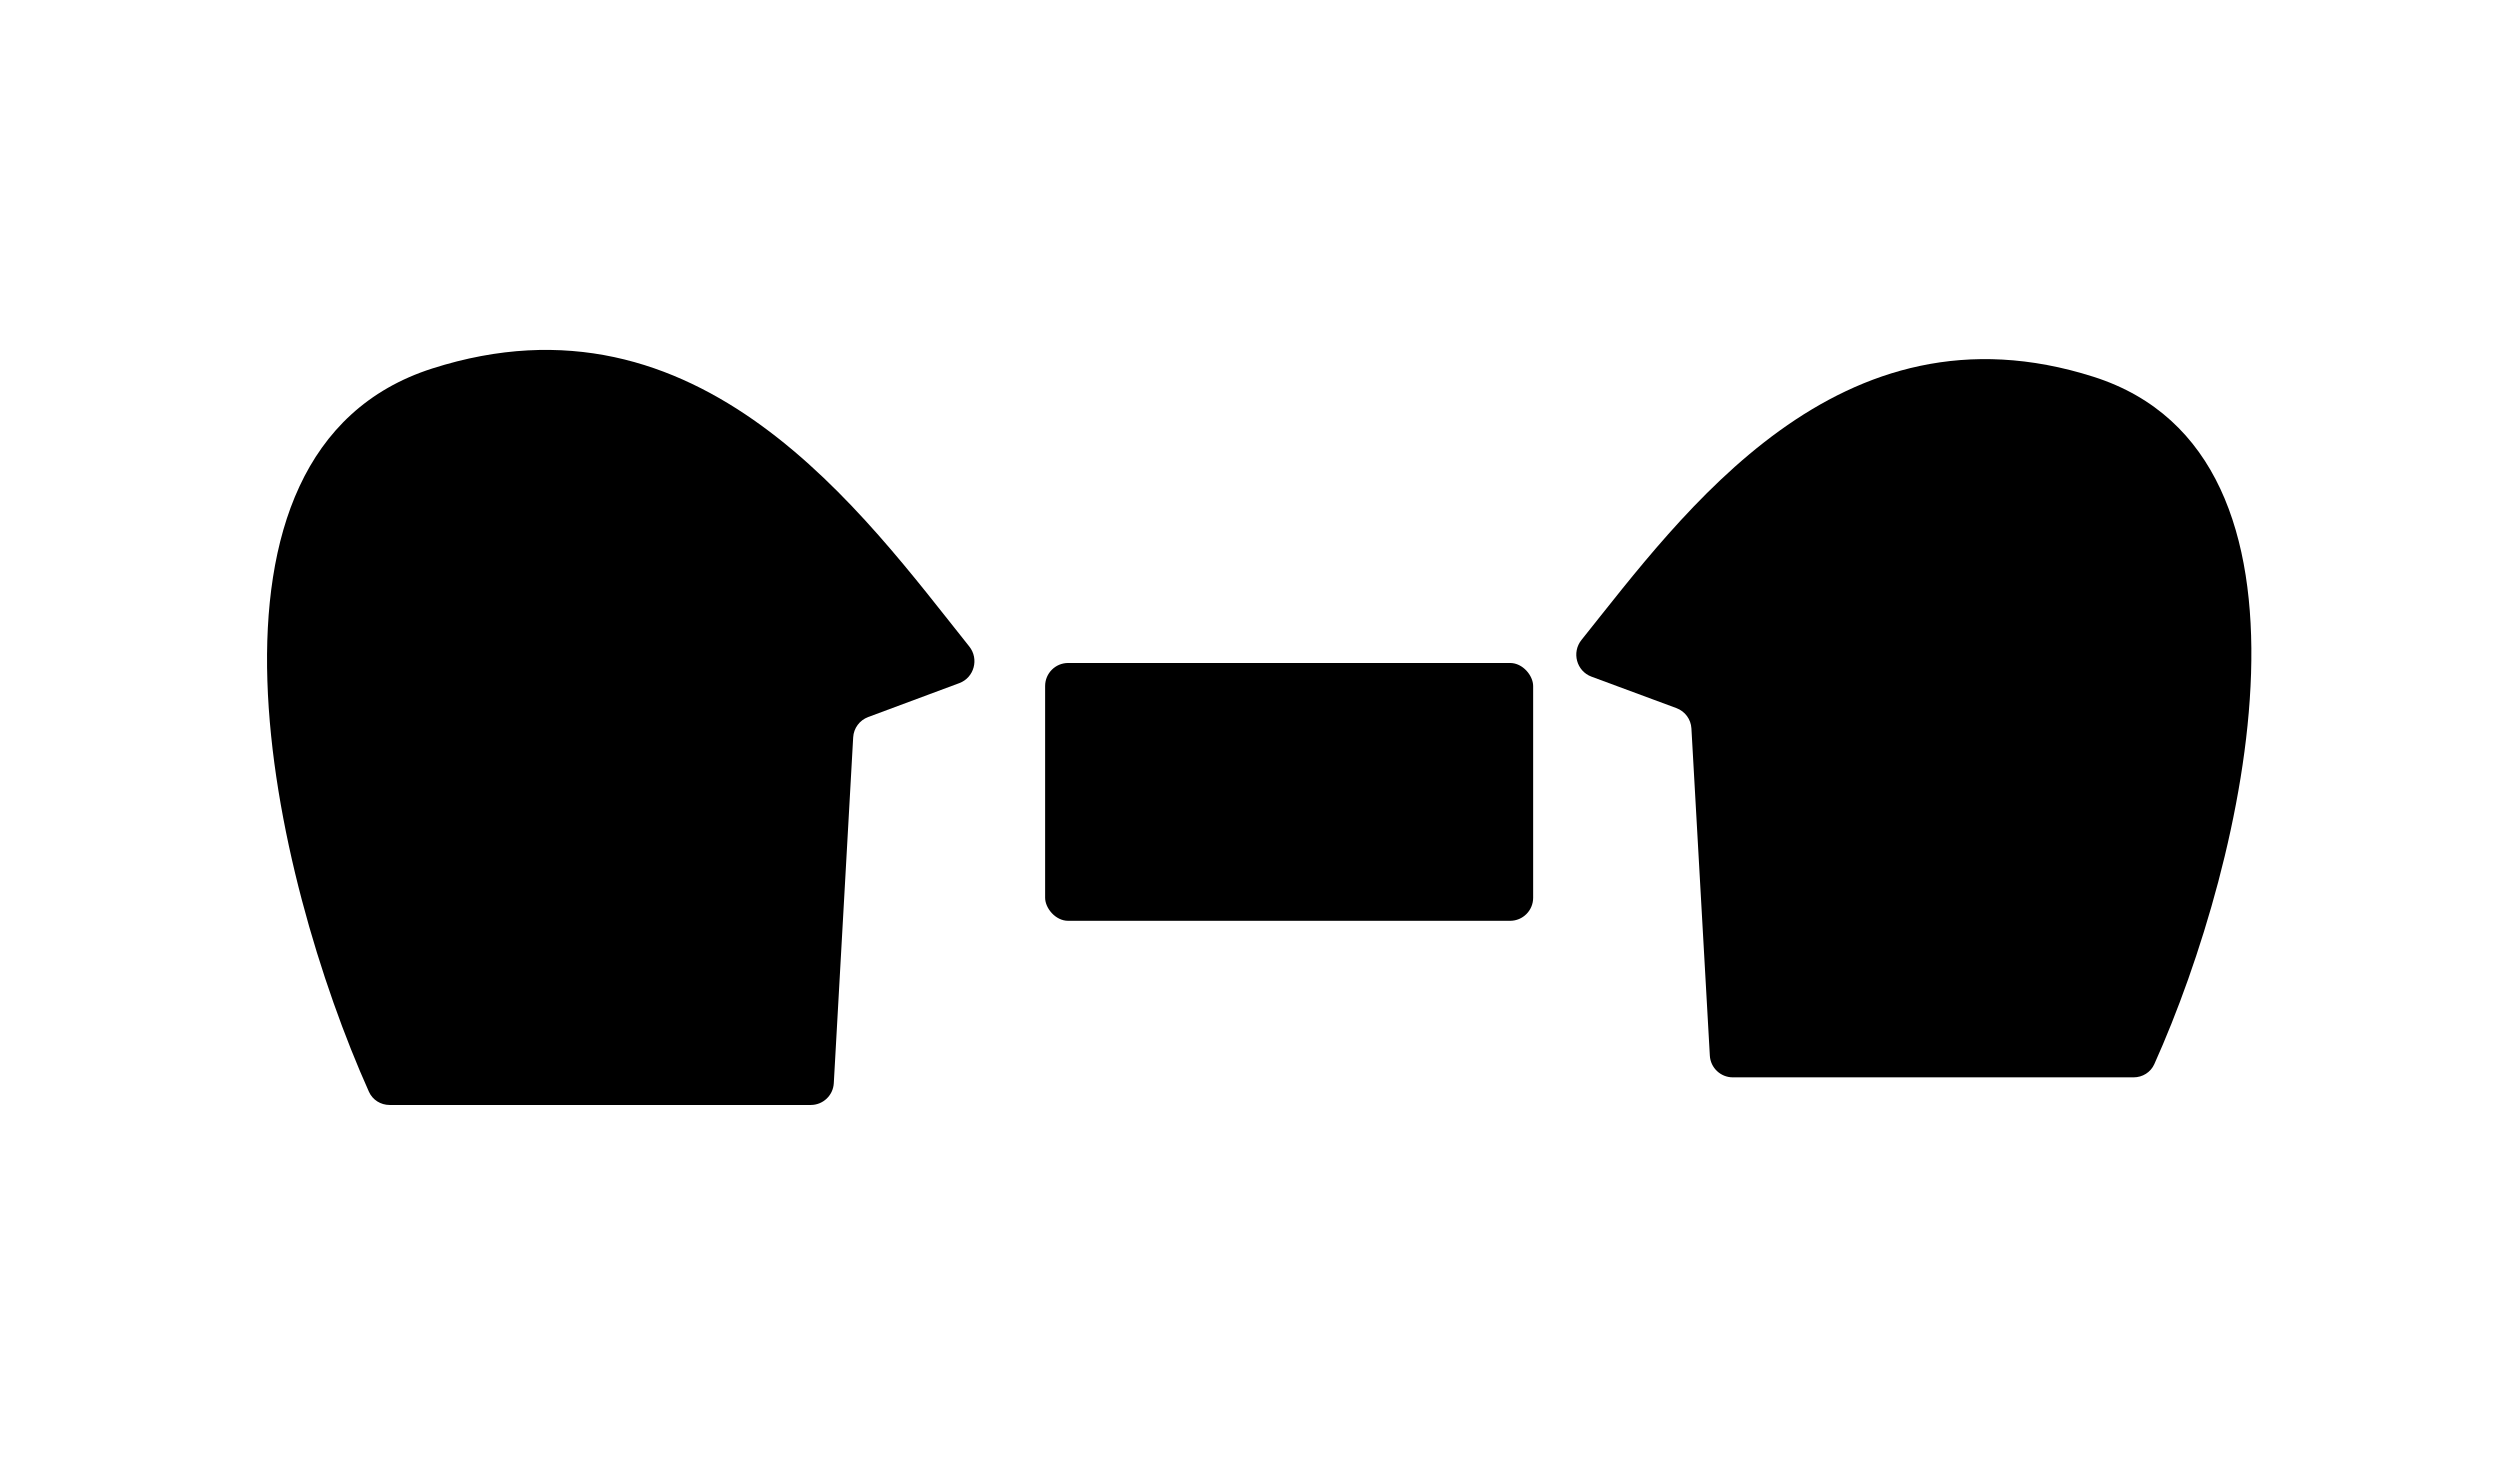 <?xml version="1.0" encoding="UTF-8"?>
<svg width="543px" height="317px" viewBox="0 0 543 317" version="1.1" xmlns="http://www.w3.org/2000/svg" xmlns:xlink="http://www.w3.org/1999/xlink">
    <title>shapes-parity-code</title>
    <g id="shapes-parity-code" stroke="none" fill="none" fill-rule="evenodd" stroke-width="1">
        <g id="Group">
            <path d="M93.869,80.042 C37.591,98.061 59.276,190.602 80.133,237.131 C80.928,238.904 82.687,240 84.629,240 L176.107,240 C178.76,240 180.951,237.928 181.099,235.28 L185.311,160.15 C185.422,158.167 186.697,156.437 188.559,155.744 L208.363,148.376 C211.6,147.172 212.683,143.117 210.528,140.418 C187.551,111.65 152.07,61.406 93.869,80.042 Z" id="Path" fill="color(display-p3 0.533 0.533 0.533)" fill-rule="nonzero" opacity="0.4"></path>
            <circle id="Oval" fill="color(display-p3 1.000 1.000 1.000)" fill-rule="nonzero" cx="116.5" cy="127.5" r="44.5"></circle>
            <path d="M114.5,98.443 C116.047,97.55 117.953,97.55 119.5,98.443 L140.481,110.557 C142.028,111.45 142.981,113.1 142.981,114.887 L142.981,139.113 C142.981,140.9 142.028,142.55 140.481,143.443 L119.5,155.557 C117.953,156.45 116.047,156.45 114.5,155.557 L93.519,143.443 C91.972,142.55 91.019,140.9 91.019,139.113 L91.019,114.887 C91.019,113.1 91.972,111.45 93.519,110.557 L114.5,98.443 Z" id="Path" fill="color(display-p3 0.949 0.477 0.000)" fill-rule="nonzero"></path>
            <path d="M454.73,81.844 C508.444,98.968 487.823,186.832 467.915,231.135 C467.12,232.904 465.361,234 463.422,234 L376.368,234 C373.716,234 371.525,231.929 371.376,229.281 L367.375,158.209 C367.263,156.223 365.985,154.492 364.119,153.801 L345.666,146.966 C342.42,145.764 341.33,141.701 343.494,139 C365.453,111.591 399.31,64.177 454.73,81.844 Z" id="Path" fill="color(display-p3 0.533 0.533 0.533)" fill-rule="nonzero" opacity="0.4"></path>
            <circle id="Oval" fill="color(display-p3 1.000 1.000 1.000)" fill-rule="nonzero" cx="432.5" cy="127.5" r="44.5"></circle>
            <path d="M430.5,98.443 C432.047,97.55 433.953,97.55 435.5,98.443 L456.481,110.557 C458.028,111.45 458.981,113.1 458.981,114.887 L458.981,139.113 C458.981,140.9 458.028,142.55 456.481,143.443 L435.5,155.557 C433.953,156.45 432.047,156.45 430.5,155.557 L409.519,143.443 C407.972,142.55 407.019,140.9 407.019,139.113 L407.019,114.887 C407.019,113.1 407.972,111.45 409.519,110.557 L430.5,98.443 Z" id="Path" fill="color(display-p3 0.949 0.477 0.000)" fill-rule="nonzero"></path>
            <rect id="Rectangle" fill-opacity="0.1" fill="color(display-p3 0.533 0.533 0.533)" fill-rule="nonzero" x="227" y="144" width="106" height="56" rx="5"></rect>
            <path d="M236.432,158.08 C236.08,158.08 235.773,158.013 235.512,157.88 C235.256,157.747 235.056,157.555 234.912,157.304 C234.773,157.048 234.704,156.747 234.704,156.4 L234.704,153.76 C234.704,153.408 234.773,153.107 234.912,152.856 C235.056,152.605 235.256,152.413 235.512,152.28 C235.773,152.147 236.08,152.08 236.432,152.08 C236.784,152.08 237.088,152.149 237.344,152.288 C237.6,152.421 237.797,152.613 237.936,152.864 C238.075,153.115 238.144,153.413 238.144,153.76 L237.424,153.76 C237.424,153.429 237.336,153.176 237.16,153 C236.989,152.819 236.747,152.728 236.432,152.728 C236.117,152.728 235.869,152.816 235.688,152.992 C235.512,153.168 235.424,153.421 235.424,153.752 L235.424,156.4 C235.424,156.731 235.512,156.987 235.688,157.168 C235.869,157.344 236.117,157.432 236.432,157.432 C236.747,157.432 236.989,157.344 237.16,157.168 C237.336,156.987 237.424,156.731 237.424,156.4 L238.144,156.4 C238.144,156.741 238.075,157.04 237.936,157.296 C237.797,157.547 237.6,157.741 237.344,157.88 C237.088,158.013 236.784,158.08 236.432,158.08 Z M240.813,158.08 C240.349,158.08 239.984,157.963 239.717,157.728 C239.45,157.488 239.317,157.165 239.317,156.76 C239.317,156.349 239.45,156.027 239.717,155.792 C239.984,155.557 240.344,155.44 240.797,155.44 L242.157,155.44 L242.157,155 C242.157,154.728 242.074,154.52 241.909,154.376 C241.749,154.227 241.52,154.152 241.221,154.152 C240.96,154.152 240.741,154.208 240.565,154.32 C240.389,154.427 240.288,154.573 240.261,154.76 L239.541,154.76 C239.589,154.381 239.768,154.08 240.077,153.856 C240.386,153.632 240.773,153.52 241.237,153.52 C241.744,153.52 242.144,153.651 242.437,153.912 C242.73,154.173 242.877,154.528 242.877,154.976 L242.877,158 L242.173,158 L242.173,157.16 L242.053,157.16 L242.173,157.04 C242.173,157.36 242.048,157.613 241.797,157.8 C241.552,157.987 241.224,158.08 240.813,158.08 Z M240.989,157.512 C241.33,157.512 241.61,157.427 241.829,157.256 C242.048,157.085 242.157,156.867 242.157,156.6 L242.157,155.976 L240.813,155.976 C240.573,155.976 240.384,156.043 240.245,156.176 C240.106,156.309 240.037,156.491 240.037,156.72 C240.037,156.965 240.12,157.16 240.285,157.304 C240.456,157.443 240.69,157.512 240.989,157.512 Z M244.33,158 L244.33,153.6 L245.05,153.6 L245.05,154.44 L245.202,154.44 L245.05,154.608 C245.05,154.261 245.154,153.995 245.362,153.808 C245.57,153.616 245.858,153.52 246.226,153.52 C246.668,153.52 247.02,153.656 247.282,153.928 C247.543,154.2 247.674,154.571 247.674,155.04 L247.674,158 L246.954,158 L246.954,155.12 C246.954,154.805 246.868,154.565 246.698,154.4 C246.532,154.229 246.306,154.144 246.018,154.144 C245.719,154.144 245.482,154.235 245.306,154.416 C245.135,154.597 245.05,154.859 245.05,155.2 L245.05,158 L244.33,158 Z M250.303,158 L248.831,153.6 L249.567,153.6 L250.543,156.56 C250.601,156.736 250.655,156.907 250.703,157.072 C250.751,157.232 250.785,157.357 250.807,157.448 C250.833,157.357 250.871,157.232 250.919,157.072 C250.967,156.907 251.017,156.736 251.071,156.56 L252.023,153.6 L252.751,153.6 L251.279,158 L250.303,158 Z M255.204,158.08 C254.74,158.08 254.374,157.963 254.108,157.728 C253.841,157.488 253.708,157.165 253.708,156.76 C253.708,156.349 253.841,156.027 254.108,155.792 C254.374,155.557 254.734,155.44 255.188,155.44 L256.548,155.44 L256.548,155 C256.548,154.728 256.465,154.52 256.3,154.376 C256.14,154.227 255.91,154.152 255.612,154.152 C255.35,154.152 255.132,154.208 254.956,154.32 C254.78,154.427 254.678,154.573 254.652,154.76 L253.932,154.76 C253.98,154.381 254.158,154.08 254.468,153.856 C254.777,153.632 255.164,153.52 255.628,153.52 C256.134,153.52 256.534,153.651 256.828,153.912 C257.121,154.173 257.268,154.528 257.268,154.976 L257.268,158 L256.564,158 L256.564,157.16 L256.444,157.16 L256.564,157.04 C256.564,157.36 256.438,157.613 256.188,157.8 C255.942,157.987 255.614,158.08 255.204,158.08 Z M255.38,157.512 C255.721,157.512 256.001,157.427 256.22,157.256 C256.438,157.085 256.548,156.867 256.548,156.6 L256.548,155.976 L255.204,155.976 C254.964,155.976 254.774,156.043 254.636,156.176 C254.497,156.309 254.428,156.491 254.428,156.72 C254.428,156.965 254.51,157.16 254.676,157.304 C254.846,157.443 255.081,157.512 255.38,157.512 Z M260.248,158.064 C259.95,158.064 259.688,158.019 259.464,157.928 C259.246,157.832 259.07,157.699 258.936,157.528 C258.808,157.357 258.731,157.155 258.704,156.92 L259.424,156.92 C259.456,157.075 259.542,157.197 259.68,157.288 C259.824,157.379 260.014,157.424 260.248,157.424 L260.584,157.424 C260.867,157.424 261.078,157.368 261.216,157.256 C261.355,157.139 261.424,156.984 261.424,156.792 C261.424,156.605 261.36,156.459 261.232,156.352 C261.11,156.24 260.926,156.165 260.68,156.128 L260.088,156.032 C259.656,155.957 259.334,155.824 259.12,155.632 C258.912,155.435 258.808,155.149 258.808,154.776 C258.808,154.381 258.934,154.077 259.184,153.864 C259.435,153.645 259.811,153.536 260.312,153.536 L260.616,153.536 C261.038,153.536 261.376,153.635 261.632,153.832 C261.888,154.029 262.043,154.296 262.096,154.632 L261.376,154.632 C261.344,154.493 261.264,154.384 261.136,154.304 C261.008,154.219 260.835,154.176 260.616,154.176 L260.312,154.176 C260.04,154.176 259.84,154.227 259.712,154.328 C259.59,154.429 259.528,154.581 259.528,154.784 C259.528,154.965 259.582,155.099 259.688,155.184 C259.795,155.269 259.963,155.331 260.192,155.368 L260.784,155.464 C261.259,155.539 261.603,155.677 261.816,155.88 C262.035,156.083 262.144,156.376 262.144,156.76 C262.144,157.165 262.014,157.485 261.752,157.72 C261.496,157.949 261.107,158.064 260.584,158.064 L260.248,158.064 Z M244.33,169 L244.33,163.16 L246.21,163.16 C246.572,163.16 246.887,163.232 247.154,163.376 C247.42,163.515 247.626,163.712 247.77,163.968 C247.919,164.224 247.994,164.528 247.994,164.88 C247.994,165.227 247.919,165.531 247.77,165.792 C247.626,166.048 247.42,166.248 247.154,166.392 C246.887,166.531 246.572,166.6 246.21,166.6 L245.05,166.6 L245.05,169 L244.33,169 Z M245.05,165.952 L246.21,165.952 C246.524,165.952 246.775,165.856 246.962,165.664 C247.154,165.467 247.25,165.205 247.25,164.88 C247.25,164.549 247.154,164.288 246.962,164.096 C246.775,163.904 246.524,163.808 246.21,163.808 L245.05,163.808 L245.05,165.952 Z M250.791,169.064 C250.439,169.064 250.135,168.997 249.879,168.864 C249.623,168.731 249.423,168.539 249.279,168.288 C249.14,168.032 249.071,167.731 249.071,167.384 L249.071,166.216 C249.071,165.864 249.14,165.563 249.279,165.312 C249.423,165.061 249.623,164.869 249.879,164.736 C250.135,164.603 250.439,164.536 250.791,164.536 C251.143,164.536 251.447,164.603 251.703,164.736 C251.959,164.869 252.156,165.061 252.295,165.312 C252.439,165.563 252.511,165.861 252.511,166.208 L252.511,167.384 C252.511,167.731 252.439,168.032 252.295,168.288 C252.156,168.539 251.959,168.731 251.703,168.864 C251.447,168.997 251.143,169.064 250.791,169.064 Z M250.791,168.424 C251.105,168.424 251.351,168.336 251.527,168.16 C251.703,167.984 251.791,167.725 251.791,167.384 L251.791,166.216 C251.791,165.875 251.703,165.616 251.527,165.44 C251.351,165.264 251.105,165.176 250.791,165.176 C250.481,165.176 250.236,165.264 250.055,165.44 C249.879,165.616 249.791,165.875 249.791,166.216 L249.791,167.384 C249.791,167.725 249.879,167.984 250.055,168.16 C250.236,168.336 250.481,168.424 250.791,168.424 Z M256.188,169 C255.932,169 255.708,168.949 255.516,168.848 C255.324,168.747 255.174,168.603 255.068,168.416 C254.961,168.229 254.908,168.011 254.908,167.76 L254.908,163.816 L253.428,163.816 L253.428,163.16 L255.628,163.16 L255.628,167.76 C255.628,167.941 255.678,168.085 255.78,168.192 C255.881,168.293 256.017,168.344 256.188,168.344 L257.588,168.344 L257.588,169 L256.188,169 Z M259.408,170.44 L260.056,168.728 L258.424,164.6 L259.224,164.6 L260.248,167.32 C260.286,167.411 260.32,167.52 260.352,167.648 C260.384,167.771 260.411,167.875 260.432,167.96 C260.454,167.875 260.48,167.771 260.512,167.648 C260.544,167.52 260.576,167.411 260.608,167.32 L261.568,164.6 L262.344,164.6 L260.176,170.44 L259.408,170.44 Z M264.069,170.44 L264.069,169.784 L265.469,169.784 C265.693,169.784 265.856,169.733 265.957,169.632 C266.064,169.531 266.117,169.373 266.117,169.16 L266.117,168.6 L266.133,167.8 L265.989,167.8 L266.125,167.68 C266.125,168 266.019,168.253 265.805,168.44 C265.592,168.627 265.307,168.72 264.949,168.72 C264.496,168.72 264.139,168.573 263.877,168.28 C263.616,167.981 263.485,167.581 263.485,167.08 L263.485,166.152 C263.485,165.651 263.616,165.253 263.877,164.96 C264.139,164.667 264.496,164.52 264.949,164.52 C265.307,164.52 265.592,164.613 265.805,164.8 C266.019,164.987 266.125,165.24 266.125,165.56 L265.989,165.44 L266.125,165.44 L266.125,164.6 L266.837,164.6 L266.837,169.16 C266.837,169.555 266.715,169.867 266.469,170.096 C266.229,170.325 265.893,170.44 265.461,170.44 L264.069,170.44 Z M265.165,168.096 C265.464,168.096 265.699,168.003 265.869,167.816 C266.04,167.629 266.125,167.371 266.125,167.04 L266.125,166.2 C266.125,165.869 266.04,165.611 265.869,165.424 C265.699,165.237 265.464,165.144 265.165,165.144 C264.861,165.144 264.624,165.235 264.453,165.416 C264.288,165.597 264.205,165.859 264.205,166.2 L264.205,167.04 C264.205,167.381 264.288,167.643 264.453,167.824 C264.624,168.005 264.861,168.096 265.165,168.096 Z M269.978,169.064 C269.626,169.064 269.322,168.997 269.066,168.864 C268.81,168.731 268.61,168.539 268.466,168.288 C268.327,168.032 268.258,167.731 268.258,167.384 L268.258,166.216 C268.258,165.864 268.327,165.563 268.466,165.312 C268.61,165.061 268.81,164.869 269.066,164.736 C269.322,164.603 269.626,164.536 269.978,164.536 C270.33,164.536 270.634,164.603 270.89,164.736 C271.146,164.869 271.343,165.061 271.482,165.312 C271.626,165.563 271.698,165.861 271.698,166.208 L271.698,167.384 C271.698,167.731 271.626,168.032 271.482,168.288 C271.343,168.539 271.146,168.731 270.89,168.864 C270.634,168.997 270.33,169.064 269.978,169.064 Z M269.978,168.424 C270.293,168.424 270.538,168.336 270.714,168.16 C270.89,167.984 270.978,167.725 270.978,167.384 L270.978,166.216 C270.978,165.875 270.89,165.616 270.714,165.44 C270.538,165.264 270.293,165.176 269.978,165.176 C269.669,165.176 269.423,165.264 269.242,165.44 C269.066,165.616 268.978,165.875 268.978,166.216 L268.978,167.384 C268.978,167.725 269.066,167.984 269.242,168.16 C269.423,168.336 269.669,168.424 269.978,168.424 Z M273.111,169 L273.111,164.6 L273.831,164.6 L273.831,165.44 L273.983,165.44 L273.831,165.608 C273.831,165.261 273.935,164.995 274.143,164.808 C274.351,164.616 274.639,164.52 275.007,164.52 C275.45,164.52 275.802,164.656 276.063,164.928 C276.324,165.2 276.455,165.571 276.455,166.04 L276.455,169 L275.735,169 L275.735,166.12 C275.735,165.805 275.65,165.565 275.479,165.4 C275.314,165.229 275.087,165.144 274.799,165.144 C274.5,165.144 274.263,165.235 274.087,165.416 C273.916,165.597 273.831,165.859 273.831,166.2 L273.831,169 L273.111,169 Z" id="Shape" fill="color(display-p3 0.616 0.314 1.000)" fill-rule="nonzero"></path>
            <path d="M271.338,158.88 C271.023,158.88 270.751,158.827 270.522,158.72 C270.298,158.619 270.127,158.467 270.01,158.264 C269.893,158.067 269.842,157.829 269.858,157.552 L269.938,156.24 C269.954,155.957 269.911,155.755 269.81,155.632 C269.709,155.504 269.485,155.44 269.138,155.44 L268.258,155.44 L268.258,154.8 L269.138,154.8 C269.485,154.8 269.709,154.739 269.81,154.616 C269.911,154.488 269.954,154.283 269.938,154 L269.858,152.688 C269.842,152.405 269.893,152.165 270.01,151.968 C270.127,151.771 270.298,151.621 270.522,151.52 C270.751,151.413 271.023,151.36 271.338,151.36 L271.698,151.36 L271.698,152 L271.338,152 C271.087,152 270.895,152.059 270.762,152.176 C270.629,152.288 270.567,152.459 270.578,152.688 L270.658,154 C270.679,154.347 270.597,154.624 270.41,154.832 C270.223,155.035 269.959,155.136 269.618,155.136 L269.618,155.096 C269.954,155.096 270.215,155.2 270.402,155.408 C270.594,155.616 270.679,155.893 270.658,156.24 L270.578,157.552 C270.567,157.781 270.629,157.952 270.762,158.064 C270.895,158.181 271.087,158.24 271.338,158.24 L271.698,158.24 L271.698,158.88 L271.338,158.88 Z M281.052,169.96 C280.295,169.773 279.705,169.405 279.284,168.856 C278.863,168.307 278.652,167.635 278.652,166.84 L278.652,165.4 C278.652,164.877 278.748,164.405 278.94,163.984 C279.137,163.557 279.415,163.197 279.772,162.904 C280.135,162.611 280.561,162.403 281.052,162.28 L281.052,162.96 C280.711,163.04 280.415,163.195 280.164,163.424 C279.913,163.648 279.719,163.928 279.58,164.264 C279.441,164.6 279.372,164.979 279.372,165.4 L279.372,166.84 C279.372,167.251 279.439,167.624 279.572,167.96 C279.711,168.296 279.905,168.576 280.156,168.8 C280.412,169.019 280.711,169.168 281.052,169.248 L281.052,169.96 Z M308.353,165.72 C308.156,165.72 307.996,165.667 307.873,165.56 C307.75,165.448 307.689,165.301 307.689,165.12 C307.689,164.939 307.75,164.795 307.873,164.688 C307.996,164.576 308.156,164.52 308.353,164.52 C308.556,164.52 308.716,164.576 308.833,164.688 C308.956,164.795 309.017,164.939 309.017,165.12 C309.017,165.301 308.956,165.448 308.833,165.56 C308.716,165.667 308.556,165.72 308.353,165.72 Z M308.353,169.08 C308.156,169.08 307.996,169.027 307.873,168.92 C307.75,168.808 307.689,168.661 307.689,168.48 C307.689,168.299 307.75,168.155 307.873,168.048 C307.996,167.936 308.156,167.88 308.353,167.88 C308.556,167.88 308.716,167.936 308.833,168.048 C308.956,168.155 309.017,168.299 309.017,168.48 C309.017,168.661 308.956,168.808 308.833,168.92 C308.716,169.027 308.556,169.08 308.353,169.08 Z M321.264,169.96 L321.264,169.248 C321.61,169.168 321.909,169.019 322.16,168.8 C322.41,168.576 322.602,168.296 322.736,167.96 C322.874,167.624 322.944,167.251 322.944,166.84 L322.944,165.4 C322.944,164.979 322.874,164.6 322.736,164.264 C322.597,163.928 322.402,163.648 322.152,163.424 C321.901,163.195 321.605,163.04 321.264,162.96 L321.264,162.28 C321.76,162.403 322.186,162.611 322.544,162.904 C322.901,163.197 323.176,163.557 323.368,163.984 C323.565,164.405 323.664,164.877 323.664,165.4 L323.664,166.84 C323.664,167.635 323.453,168.307 323.032,168.856 C322.61,169.405 322.021,169.773 321.264,169.96 Z M255.588,180.08 C255.385,180.08 255.222,180.021 255.1,179.904 C254.982,179.787 254.924,179.629 254.924,179.432 C254.924,179.224 254.982,179.059 255.1,178.936 C255.222,178.813 255.385,178.752 255.588,178.752 C255.79,178.752 255.95,178.813 256.068,178.936 C256.19,179.059 256.252,179.224 256.252,179.432 C256.252,179.629 256.19,179.787 256.068,179.904 C255.95,180.021 255.79,180.08 255.588,180.08 Z M281.052,180.96 C280.295,180.773 279.705,180.405 279.284,179.856 C278.863,179.307 278.652,178.635 278.652,177.84 L278.652,176.4 C278.652,175.877 278.748,175.405 278.94,174.984 C279.137,174.557 279.415,174.197 279.772,173.904 C280.135,173.611 280.561,173.403 281.052,173.28 L281.052,173.96 C280.711,174.04 280.415,174.195 280.164,174.424 C279.913,174.648 279.719,174.928 279.58,175.264 C279.441,175.6 279.372,175.979 279.372,176.4 L279.372,177.84 C279.372,178.251 279.439,178.624 279.572,178.96 C279.711,179.296 279.905,179.576 280.156,179.8 C280.412,180.019 280.711,180.168 281.052,180.248 L281.052,180.96 Z M284.369,180.08 C284.166,180.08 284.003,180.021 283.881,179.904 C283.763,179.787 283.705,179.629 283.705,179.432 C283.705,179.224 283.763,179.059 283.881,178.936 C284.003,178.813 284.166,178.752 284.369,178.752 C284.571,178.752 284.731,178.813 284.849,178.936 C284.971,179.059 285.033,179.224 285.033,179.432 C285.033,179.629 284.971,179.787 284.849,179.904 C284.731,180.021 284.571,180.08 284.369,180.08 Z M311.67,180.96 L311.67,180.248 C312.017,180.168 312.315,180.019 312.566,179.8 C312.817,179.576 313.009,179.296 313.142,178.96 C313.281,178.624 313.35,178.251 313.35,177.84 L313.35,176.4 C313.35,175.979 313.281,175.6 313.142,175.264 C313.003,174.928 312.809,174.648 312.558,174.424 C312.307,174.195 312.011,174.04 311.67,173.96 L311.67,173.28 C312.166,173.403 312.593,173.611 312.95,173.904 C313.307,174.197 313.582,174.557 313.774,174.984 C313.971,175.405 314.07,175.877 314.07,176.4 L314.07,177.84 C314.07,178.635 313.859,179.307 313.438,179.856 C313.017,180.405 312.427,180.773 311.67,180.96 Z M234.68,191.88 L234.68,191.24 L235.04,191.24 C235.291,191.24 235.483,191.181 235.616,191.064 C235.749,190.952 235.811,190.781 235.8,190.552 L235.72,189.24 C235.699,188.893 235.781,188.616 235.968,188.408 C236.16,188.2 236.424,188.096 236.76,188.096 L236.76,188.136 C236.419,188.136 236.155,188.035 235.968,187.832 C235.781,187.624 235.699,187.347 235.72,187 L235.8,185.688 C235.811,185.459 235.749,185.288 235.616,185.176 C235.483,185.059 235.291,185 235.04,185 L234.68,185 L234.68,184.36 L235.04,184.36 C235.355,184.36 235.624,184.413 235.848,184.52 C236.077,184.621 236.251,184.771 236.368,184.968 C236.485,185.165 236.536,185.405 236.52,185.688 L236.44,187 C236.424,187.283 236.467,187.488 236.568,187.616 C236.669,187.739 236.893,187.8 237.24,187.8 L238.12,187.8 L238.12,188.44 L237.24,188.44 C236.899,188.44 236.675,188.504 236.568,188.632 C236.467,188.755 236.424,188.957 236.44,189.24 L236.52,190.552 C236.536,190.829 236.485,191.067 236.368,191.264 C236.251,191.467 236.077,191.619 235.848,191.72 C235.624,191.827 235.355,191.88 235.04,191.88 L234.68,191.88 Z" id="Shape" fill="color(display-p3 0.271 0.271 0.271)" fill-rule="nonzero"></path>
            <path d="M284.233,169.064 C283.934,169.064 283.673,169.019 283.449,168.928 C283.23,168.832 283.054,168.699 282.921,168.528 C282.793,168.357 282.715,168.155 282.689,167.92 L283.409,167.92 C283.441,168.075 283.526,168.197 283.665,168.288 C283.809,168.379 283.998,168.424 284.233,168.424 L284.569,168.424 C284.851,168.424 285.062,168.368 285.201,168.256 C285.339,168.139 285.409,167.984 285.409,167.792 C285.409,167.605 285.345,167.459 285.217,167.352 C285.094,167.24 284.91,167.165 284.665,167.128 L284.073,167.032 C283.641,166.957 283.318,166.824 283.105,166.632 C282.897,166.435 282.793,166.149 282.793,165.776 C282.793,165.381 282.918,165.077 283.169,164.864 C283.419,164.645 283.795,164.536 284.297,164.536 L284.601,164.536 C285.022,164.536 285.361,164.635 285.617,164.832 C285.873,165.029 286.027,165.296 286.081,165.632 L285.361,165.632 C285.329,165.493 285.249,165.384 285.121,165.304 C284.993,165.219 284.819,165.176 284.601,165.176 L284.297,165.176 C284.025,165.176 283.825,165.227 283.697,165.328 C283.574,165.429 283.513,165.581 283.513,165.784 C283.513,165.965 283.566,166.099 283.673,166.184 C283.779,166.269 283.947,166.331 284.177,166.368 L284.769,166.464 C285.243,166.539 285.587,166.677 285.801,166.88 C286.019,167.083 286.129,167.376 286.129,167.76 C286.129,168.165 285.998,168.485 285.737,168.72 C285.481,168.949 285.091,169.064 284.569,169.064 L284.233,169.064 Z M287.446,169 L287.446,168.344 L289.006,168.344 L289.006,165.256 L287.646,165.256 L287.646,164.6 L289.726,164.6 L289.726,168.344 L291.206,168.344 L291.206,169 L287.446,169 Z M289.286,163.808 C289.11,163.808 288.971,163.763 288.87,163.672 C288.768,163.581 288.718,163.459 288.718,163.304 C288.718,163.144 288.768,163.019 288.87,162.928 C288.971,162.832 289.11,162.784 289.286,162.784 C289.462,162.784 289.6,162.832 289.702,162.928 C289.803,163.019 289.854,163.144 289.854,163.304 C289.854,163.459 289.803,163.581 289.702,163.672 C289.6,163.763 289.462,163.808 289.286,163.808 Z M293.707,169.08 C293.269,169.08 292.915,168.933 292.643,168.64 C292.376,168.347 292.243,167.949 292.243,167.448 L292.243,166.16 C292.243,165.653 292.376,165.253 292.643,164.96 C292.909,164.667 293.264,164.52 293.707,164.52 C294.069,164.52 294.36,164.619 294.579,164.816 C294.797,165.013 294.907,165.277 294.907,165.608 L294.763,165.44 L294.923,165.44 L294.907,164.44 L294.907,163.16 L295.627,163.16 L295.627,169 L294.907,169 L294.907,168.16 L294.763,168.16 L294.907,167.992 C294.907,168.328 294.797,168.595 294.579,168.792 C294.36,168.984 294.069,169.08 293.707,169.08 Z M293.947,168.456 C294.245,168.456 294.48,168.363 294.651,168.176 C294.821,167.989 294.907,167.731 294.907,167.4 L294.907,166.2 C294.907,165.869 294.821,165.611 294.651,165.424 C294.48,165.237 294.245,165.144 293.947,165.144 C293.643,165.144 293.403,165.235 293.227,165.416 C293.051,165.597 292.963,165.859 292.963,166.2 L292.963,167.4 C292.963,167.741 293.051,168.003 293.227,168.184 C293.403,168.365 293.643,168.456 293.947,168.456 Z M298.759,169.08 C298.413,169.08 298.109,169.011 297.847,168.872 C297.591,168.733 297.391,168.539 297.247,168.288 C297.109,168.032 297.039,167.736 297.039,167.4 L297.039,166.2 C297.039,165.859 297.109,165.563 297.247,165.312 C297.391,165.061 297.591,164.867 297.847,164.728 C298.109,164.589 298.413,164.52 298.759,164.52 C299.106,164.52 299.407,164.589 299.663,164.728 C299.925,164.867 300.125,165.061 300.263,165.312 C300.407,165.563 300.479,165.859 300.479,166.2 L300.479,166.976 L297.743,166.976 L297.743,167.4 C297.743,167.747 297.831,168.013 298.007,168.2 C298.183,168.381 298.434,168.472 298.759,168.472 C299.037,168.472 299.261,168.424 299.431,168.328 C299.602,168.227 299.706,168.077 299.743,167.88 L300.463,167.88 C300.415,168.248 300.234,168.541 299.919,168.76 C299.61,168.973 299.223,169.08 298.759,169.08 Z M299.775,166.496 L299.775,166.2 C299.775,165.853 299.687,165.587 299.511,165.4 C299.341,165.213 299.09,165.12 298.759,165.12 C298.434,165.12 298.183,165.213 298.007,165.4 C297.831,165.587 297.743,165.853 297.743,166.2 L297.743,166.432 L299.831,166.432 L299.775,166.496 Z M303.42,169.064 C303.122,169.064 302.86,169.019 302.636,168.928 C302.418,168.832 302.242,168.699 302.108,168.528 C301.98,168.357 301.903,168.155 301.876,167.92 L302.596,167.92 C302.628,168.075 302.714,168.197 302.852,168.288 C302.996,168.379 303.186,168.424 303.42,168.424 L303.756,168.424 C304.039,168.424 304.25,168.368 304.388,168.256 C304.527,168.139 304.596,167.984 304.596,167.792 C304.596,167.605 304.532,167.459 304.404,167.352 C304.282,167.24 304.098,167.165 303.852,167.128 L303.26,167.032 C302.828,166.957 302.506,166.824 302.292,166.632 C302.084,166.435 301.98,166.149 301.98,165.776 C301.98,165.381 302.106,165.077 302.356,164.864 C302.607,164.645 302.983,164.536 303.484,164.536 L303.788,164.536 C304.21,164.536 304.548,164.635 304.804,164.832 C305.06,165.029 305.215,165.296 305.268,165.632 L304.548,165.632 C304.516,165.493 304.436,165.384 304.308,165.304 C304.18,165.219 304.007,165.176 303.788,165.176 L303.484,165.176 C303.212,165.176 303.012,165.227 302.884,165.328 C302.762,165.429 302.7,165.581 302.7,165.784 C302.7,165.965 302.754,166.099 302.86,166.184 C302.967,166.269 303.135,166.331 303.364,166.368 L303.956,166.464 C304.431,166.539 304.775,166.677 304.988,166.88 C305.207,167.083 305.316,167.376 305.316,167.76 C305.316,168.165 305.186,168.485 304.924,168.72 C304.668,168.949 304.279,169.064 303.756,169.064 L303.42,169.064 Z M259.744,180 L259.744,176.696 L258.464,176.696 L258.464,176.04 L259.744,176.04 L259.744,175.28 C259.744,174.933 259.854,174.661 260.072,174.464 C260.291,174.261 260.592,174.16 260.976,174.16 L262.264,174.16 L262.264,174.816 L260.976,174.816 C260.811,174.816 260.683,174.856 260.592,174.936 C260.507,175.011 260.464,175.125 260.464,175.28 L260.464,176.04 L262.264,176.04 L262.264,176.696 L260.464,176.696 L260.464,180 L259.744,180 Z M263.461,180 L263.461,179.344 L265.021,179.344 L265.021,176.256 L263.661,176.256 L263.661,175.6 L265.741,175.6 L265.741,179.344 L267.221,179.344 L267.221,180 L263.461,180 Z M265.301,174.808 C265.125,174.808 264.987,174.763 264.885,174.672 C264.784,174.581 264.733,174.459 264.733,174.304 C264.733,174.144 264.784,174.019 264.885,173.928 C264.987,173.832 265.125,173.784 265.301,173.784 C265.477,173.784 265.616,173.832 265.717,173.928 C265.819,174.019 265.869,174.144 265.869,174.304 C265.869,174.459 265.819,174.581 265.717,174.672 C265.616,174.763 265.477,174.808 265.301,174.808 Z M270.578,180 C270.322,180 270.098,179.949 269.906,179.848 C269.714,179.747 269.565,179.603 269.458,179.416 C269.351,179.229 269.298,179.011 269.298,178.76 L269.298,174.816 L267.818,174.816 L267.818,174.16 L270.018,174.16 L270.018,178.76 C270.018,178.941 270.069,179.085 270.17,179.192 C270.271,179.293 270.407,179.344 270.578,179.344 L271.978,179.344 L271.978,180 L270.578,180 Z M275.375,180 C275.119,180 274.895,179.949 274.703,179.848 C274.511,179.747 274.362,179.603 274.255,179.416 C274.148,179.229 274.095,179.011 274.095,178.76 L274.095,174.816 L272.615,174.816 L272.615,174.16 L274.815,174.16 L274.815,178.76 C274.815,178.941 274.866,179.085 274.967,179.192 C275.068,179.293 275.204,179.344 275.375,179.344 L276.775,179.344 L276.775,180 L275.375,180 Z M288.054,181.44 L288.054,180.784 L289.454,180.784 C289.678,180.784 289.84,180.733 289.942,180.632 C290.048,180.531 290.102,180.373 290.102,180.16 L290.102,179.6 L290.118,178.8 L289.974,178.8 L290.11,178.68 C290.11,179 290.003,179.253 289.79,179.44 C289.576,179.627 289.291,179.72 288.934,179.72 C288.48,179.72 288.123,179.573 287.862,179.28 C287.6,178.981 287.47,178.581 287.47,178.08 L287.47,177.152 C287.47,176.651 287.6,176.253 287.862,175.96 C288.123,175.667 288.48,175.52 288.934,175.52 C289.291,175.52 289.576,175.613 289.79,175.8 C290.003,175.987 290.11,176.24 290.11,176.56 L289.974,176.44 L290.11,176.44 L290.11,175.6 L290.822,175.6 L290.822,180.16 C290.822,180.555 290.699,180.867 290.454,181.096 C290.214,181.325 289.878,181.44 289.446,181.44 L288.054,181.44 Z M289.15,179.096 C289.448,179.096 289.683,179.003 289.854,178.816 C290.024,178.629 290.11,178.371 290.11,178.04 L290.11,177.2 C290.11,176.869 290.024,176.611 289.854,176.424 C289.683,176.237 289.448,176.144 289.15,176.144 C288.846,176.144 288.608,176.235 288.438,176.416 C288.272,176.597 288.19,176.859 288.19,177.2 L288.19,178.04 C288.19,178.381 288.272,178.643 288.438,178.824 C288.608,179.005 288.846,179.096 289.15,179.096 Z M292.451,180 L292.451,175.6 L293.155,175.6 L293.155,176.44 L293.323,176.44 L293.091,176.96 C293.091,176.485 293.192,176.128 293.395,175.888 C293.603,175.643 293.909,175.52 294.315,175.52 C294.779,175.52 295.147,175.667 295.419,175.96 C295.696,176.248 295.835,176.64 295.835,177.136 L295.835,177.4 L295.115,177.4 L295.115,177.2 C295.115,176.853 295.029,176.589 294.859,176.408 C294.693,176.221 294.456,176.128 294.147,176.128 C293.843,176.128 293.603,176.221 293.427,176.408 C293.256,176.595 293.171,176.859 293.171,177.2 L293.171,180 L292.451,180 Z M298.759,180.08 C298.413,180.08 298.109,180.011 297.847,179.872 C297.591,179.733 297.391,179.539 297.247,179.288 C297.109,179.032 297.039,178.736 297.039,178.4 L297.039,177.2 C297.039,176.859 297.109,176.563 297.247,176.312 C297.391,176.061 297.591,175.867 297.847,175.728 C298.109,175.589 298.413,175.52 298.759,175.52 C299.106,175.52 299.407,175.589 299.663,175.728 C299.925,175.867 300.125,176.061 300.263,176.312 C300.407,176.563 300.479,176.859 300.479,177.2 L300.479,177.976 L297.743,177.976 L297.743,178.4 C297.743,178.747 297.831,179.013 298.007,179.2 C298.183,179.381 298.434,179.472 298.759,179.472 C299.037,179.472 299.261,179.424 299.431,179.328 C299.602,179.227 299.706,179.077 299.743,178.88 L300.463,178.88 C300.415,179.248 300.234,179.541 299.919,179.76 C299.61,179.973 299.223,180.08 298.759,180.08 Z M299.775,177.496 L299.775,177.2 C299.775,176.853 299.687,176.587 299.511,176.4 C299.341,176.213 299.09,176.12 298.759,176.12 C298.434,176.12 298.183,176.213 298.007,176.4 C297.831,176.587 297.743,176.853 297.743,177.2 L297.743,177.432 L299.831,177.432 L299.775,177.496 Z M303.556,180.08 C303.21,180.08 302.906,180.011 302.644,179.872 C302.388,179.733 302.188,179.539 302.044,179.288 C301.906,179.032 301.836,178.736 301.836,178.4 L301.836,177.2 C301.836,176.859 301.906,176.563 302.044,176.312 C302.188,176.061 302.388,175.867 302.644,175.728 C302.906,175.589 303.21,175.52 303.556,175.52 C303.903,175.52 304.204,175.589 304.46,175.728 C304.722,175.867 304.922,176.061 305.06,176.312 C305.204,176.563 305.276,176.859 305.276,177.2 L305.276,177.976 L302.54,177.976 L302.54,178.4 C302.54,178.747 302.628,179.013 302.804,179.2 C302.98,179.381 303.231,179.472 303.556,179.472 C303.834,179.472 304.058,179.424 304.228,179.328 C304.399,179.227 304.503,179.077 304.54,178.88 L305.26,178.88 C305.212,179.248 305.031,179.541 304.716,179.76 C304.407,179.973 304.02,180.08 303.556,180.08 Z M304.572,177.496 L304.572,177.2 C304.572,176.853 304.484,176.587 304.308,176.4 C304.138,176.213 303.887,176.12 303.556,176.12 C303.231,176.12 302.98,176.213 302.804,176.4 C302.628,176.587 302.54,176.853 302.54,177.2 L302.54,177.432 L304.628,177.432 L304.572,177.496 Z M306.689,180 L306.689,175.6 L307.409,175.6 L307.409,176.44 L307.561,176.44 L307.409,176.608 C307.409,176.261 307.513,175.995 307.721,175.808 C307.929,175.616 308.217,175.52 308.585,175.52 C309.028,175.52 309.38,175.656 309.641,175.928 C309.902,176.2 310.033,176.571 310.033,177.04 L310.033,180 L309.313,180 L309.313,177.12 C309.313,176.805 309.228,176.565 309.057,176.4 C308.892,176.229 308.665,176.144 308.377,176.144 C308.078,176.144 307.841,176.235 307.665,176.416 C307.494,176.597 307.409,176.859 307.409,177.2 L307.409,180 L306.689,180 Z" id="Shape" fill="color(display-p3 0.831 0.541 0.933)" fill-rule="nonzero"></path>
            <path d="M317.955,169.08 C317.582,169.08 317.254,169.003 316.971,168.848 C316.694,168.688 316.478,168.467 316.323,168.184 C316.168,167.901 316.091,167.573 316.091,167.2 C316.091,166.907 316.131,166.619 316.211,166.336 C316.296,166.053 316.422,165.781 316.587,165.52 L318.051,163.16 L318.851,163.16 L317.195,165.816 L317.227,165.84 C317.328,165.691 317.467,165.576 317.643,165.496 C317.819,165.416 318.016,165.376 318.235,165.376 C318.555,165.376 318.832,165.451 319.067,165.6 C319.302,165.749 319.483,165.96 319.611,166.232 C319.739,166.504 319.803,166.827 319.803,167.2 C319.803,167.573 319.726,167.901 319.571,168.184 C319.416,168.467 319.2,168.688 318.923,168.848 C318.651,169.003 318.328,169.08 317.955,169.08 Z M317.947,168.44 C318.288,168.44 318.563,168.328 318.771,168.104 C318.979,167.875 319.083,167.573 319.083,167.2 C319.083,166.827 318.979,166.528 318.771,166.304 C318.563,166.075 318.288,165.96 317.947,165.96 C317.606,165.96 317.331,166.075 317.123,166.304 C316.915,166.528 316.811,166.827 316.811,167.2 C316.811,167.573 316.915,167.875 317.123,168.104 C317.331,168.328 317.606,168.44 317.947,168.44 Z" id="Shape" fill="color(display-p3 0.278 0.482 1.000)" fill-rule="nonzero"></path>
        </g>
    </g>
</svg>
